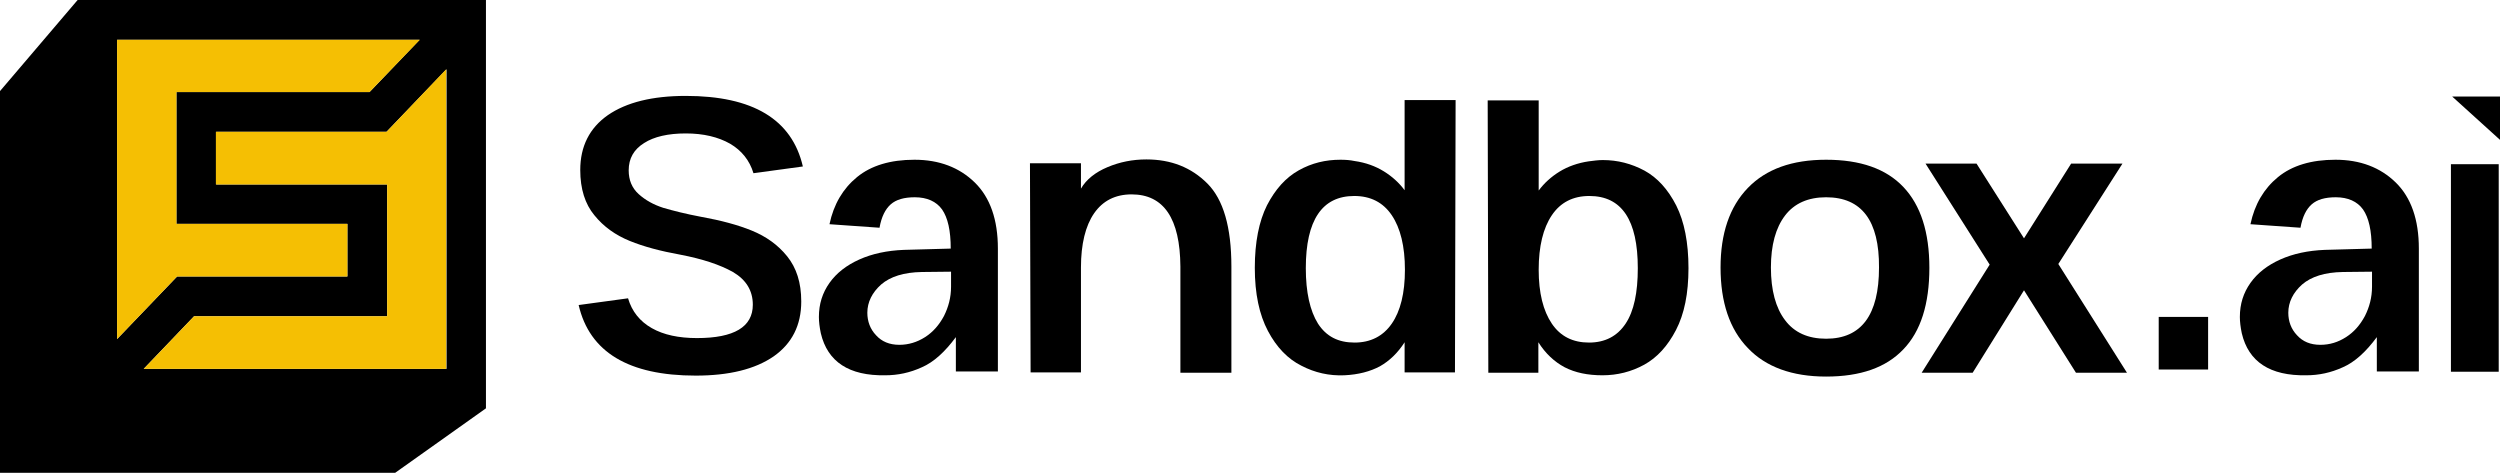 <svg width="500" height="95" viewBox="0 0 500 95" fill="none" xmlns="http://www.w3.org/2000/svg">
<path d="M125.93 48.178C123.107 47.023 120.734 45.355 118.873 43.046C117.013 40.801 116.051 37.785 116.051 34.001C116.051 29.253 117.911 25.597 121.568 23.031C125.289 20.465 130.485 19.181 137.157 19.181C150.564 19.181 158.391 23.864 160.572 33.295L150.693 34.642C149.923 32.076 148.319 30.087 146.01 28.74C143.636 27.393 140.685 26.687 137.157 26.687C133.628 26.687 130.806 27.329 128.817 28.612C126.764 29.895 125.738 31.691 125.738 34.065C125.738 35.989 126.379 37.593 127.726 38.812C129.074 40.031 130.677 40.929 132.666 41.57C134.655 42.148 137.157 42.789 140.236 43.367C144.149 44.072 147.549 44.971 150.372 46.125C153.195 47.28 155.568 48.948 157.429 51.257C159.289 53.567 160.251 56.518 160.251 60.303C160.251 65.05 158.391 68.707 154.734 71.273C151.014 73.839 145.817 75.122 139.145 75.122C125.738 75.122 117.911 70.439 115.73 61.008L125.609 59.661C126.379 62.291 127.983 64.28 130.357 65.627C132.73 66.975 135.745 67.616 139.402 67.616C146.844 67.616 150.564 65.371 150.564 60.944C150.564 58.122 149.217 55.941 146.587 54.401C143.957 52.925 140.428 51.771 136.066 50.937C132.153 50.231 128.753 49.333 125.93 48.178Z" fill="black"/>
<path d="M164.165 66.654C163.908 65.435 163.78 64.344 163.78 63.382C163.78 60.816 164.485 58.571 165.897 56.582C167.308 54.593 169.297 53.054 171.863 51.899C174.429 50.744 177.444 50.103 180.78 49.974L190.146 49.718C190.146 46.125 189.569 43.559 188.414 41.891C187.259 40.287 185.399 39.453 182.961 39.453C180.844 39.453 179.24 39.903 178.15 40.865C177.059 41.827 176.289 43.367 175.904 45.548L165.897 44.842C166.731 40.865 168.591 37.721 171.414 35.412C174.237 33.102 178.086 31.948 182.897 31.948C187.837 31.948 191.878 33.487 194.958 36.502C198.037 39.518 199.577 43.944 199.577 49.718V74.288H191.173V67.424C188.991 70.375 186.746 72.427 184.373 73.454C181.999 74.544 179.561 75.058 177.059 75.058C169.81 75.186 165.512 72.363 164.165 66.654ZM185.014 67.424C186.618 66.397 187.837 64.986 188.799 63.19C189.697 61.393 190.21 59.469 190.21 57.352V54.337L184.373 54.401C180.78 54.465 178.086 55.299 176.225 56.903C174.429 58.507 173.467 60.431 173.467 62.548C173.467 64.28 174.044 65.82 175.199 67.039C176.354 68.322 177.893 68.963 179.882 68.963C181.678 68.963 183.41 68.45 185.014 67.424Z" fill="black"/>
<path d="M226.328 38.876C223.056 38.876 220.554 40.159 218.822 42.661C217.09 45.163 216.192 48.82 216.192 53.503V74.48H206.12L205.992 32.653H216.192V37.721C217.282 35.861 219.079 34.45 221.517 33.423C223.954 32.397 226.52 31.884 229.279 31.884C234.219 31.884 238.26 33.487 241.468 36.695C244.675 39.903 246.279 45.42 246.279 53.31V74.544H236.079V53.31C236.015 43.688 232.743 38.876 226.328 38.876Z" fill="black"/>
<path d="M275.981 73.261C274.057 74.288 271.683 74.929 268.861 75.058C265.845 75.186 262.959 74.544 260.264 73.133C257.57 71.786 255.325 69.477 253.592 66.205C251.86 62.933 250.962 58.763 250.962 53.567C250.962 48.435 251.796 44.265 253.4 41.057C255.068 37.85 257.121 35.54 259.751 34.065C262.381 32.589 265.14 31.948 268.091 31.948C269.053 31.948 270.015 32.012 270.913 32.204C273.159 32.525 275.083 33.231 276.751 34.257C278.419 35.284 279.831 36.567 280.921 38.042V20.015H291.121L290.993 74.48H280.921V68.45C279.574 70.567 277.906 72.171 275.981 73.261ZM263.6 64.729C265.268 67.295 267.642 68.514 270.913 68.514C274.121 68.514 276.623 67.231 278.355 64.729C280.087 62.227 280.985 58.635 280.985 53.952C280.985 49.269 280.087 45.612 278.355 43.046C276.623 40.48 274.121 39.197 270.849 39.197C264.434 39.197 261.162 44.008 261.162 53.631C261.162 58.442 261.996 62.163 263.6 64.729Z" fill="black"/>
<path d="M307.737 74.544H297.665L297.537 20.08H307.737V38.106C308.827 36.631 310.239 35.348 311.907 34.321C313.575 33.295 315.563 32.589 317.744 32.268C318.707 32.14 319.669 32.012 320.567 32.012C323.518 32.012 326.277 32.718 328.907 34.129C331.473 35.54 333.59 37.85 335.258 41.121C336.862 44.329 337.696 48.499 337.696 53.631C337.696 58.699 336.862 62.805 335.194 66.012C333.526 69.22 331.409 71.529 328.843 72.941C326.277 74.352 323.454 75.058 320.503 75.058C317.552 75.058 315.05 74.544 312.933 73.454C310.88 72.363 309.084 70.695 307.673 68.45V74.544H307.737ZM310.367 64.729C312.099 67.295 314.601 68.514 317.809 68.514C321.016 68.514 323.454 67.231 325.122 64.729C326.79 62.227 327.56 58.507 327.56 53.631C327.56 44.008 324.352 39.197 317.873 39.197C314.601 39.197 312.099 40.48 310.367 43.046C308.635 45.612 307.737 49.269 307.737 53.952C307.737 58.571 308.635 62.163 310.367 64.729Z" fill="black"/>
<path d="M349.564 37.593C353.22 33.808 358.417 31.948 365.217 31.948C372.081 31.948 377.213 33.744 380.677 37.401C384.142 41.057 385.874 46.446 385.874 53.567C385.874 60.816 384.142 66.269 380.677 69.862C377.213 73.518 372.081 75.314 365.217 75.314C358.417 75.314 353.156 73.39 349.564 69.605C345.907 65.82 344.111 60.431 344.111 53.503C344.111 46.703 345.907 41.378 349.564 37.593ZM365.217 39.453C361.624 39.453 358.866 40.672 357.005 43.11C355.145 45.548 354.183 49.012 354.183 53.503C354.183 58.057 355.145 61.586 357.005 64.024C358.866 66.525 361.624 67.744 365.217 67.744C372.273 67.744 375.802 62.997 375.802 53.503C375.866 44.136 372.338 39.453 365.217 39.453Z" fill="black"/>
<path d="M397.934 52.925L385.104 32.718H395.304L404.799 47.665L414.229 32.718H424.493L411.663 52.797L425.391 74.544H415.191L404.799 58.057L394.534 74.544H384.334L397.934 52.925Z" fill="black"/>
<path d="M441.622 63.382H431.742V73.903H441.622V63.382Z" fill="black"/>
<path d="M448.358 66.654C448.101 65.435 447.973 64.344 447.973 63.382C447.973 60.816 448.678 58.571 450.09 56.582C451.501 54.593 453.49 53.054 456.056 51.899C458.622 50.744 461.637 50.103 464.973 49.974L474.339 49.718C474.339 46.125 473.762 43.559 472.607 41.891C471.452 40.287 469.592 39.453 467.154 39.453C465.037 39.453 463.433 39.903 462.343 40.865C461.252 41.827 460.482 43.367 460.097 45.548L450.09 44.842C450.924 40.865 452.784 37.721 455.607 35.412C458.43 33.102 462.279 31.948 467.09 31.948C472.03 31.948 476.071 33.487 479.151 36.502C482.23 39.518 483.77 43.944 483.77 49.718V74.288H475.366V67.424C473.184 70.375 470.939 72.427 468.566 73.454C466.192 74.544 463.754 75.058 461.252 75.058C454.003 75.186 449.705 72.363 448.358 66.654ZM469.207 67.424C470.811 66.397 472.03 64.986 472.992 63.19C473.89 61.393 474.403 59.469 474.403 57.352V54.337L468.566 54.401C464.973 54.465 462.279 55.299 460.418 56.903C458.622 58.507 457.66 60.431 457.66 62.548C457.66 64.28 458.237 65.82 459.392 67.039C460.547 68.322 462.086 68.963 464.075 68.963C465.935 68.963 467.603 68.45 469.207 67.424Z" fill="black"/>
<path d="M490.185 32.846H499.743V74.352H490.185V32.846ZM490.441 19.31H500V27.97L490.441 19.31Z" fill="black"/>
<path d="M15.525 0L0 18.219V94.56H79.035L97.19 81.665V0H15.525ZM23.416 7.955H83.911L73.903 18.412H35.284V44.778H69.477V55.299H35.412L23.416 67.809V7.955ZM89.235 73.775H28.74L38.812 63.254H77.431V36.887H43.238V26.366H77.303L89.299 13.857V73.775H89.235Z" fill="black"/>
<path d="M35.284 18.412V44.778H69.477V55.299H35.412L23.416 67.809V7.955H83.975L73.903 18.412H35.284Z" fill="#F5BF03"/>
<path d="M89.235 13.857V73.775H28.74L38.812 63.254H77.431V36.887H43.174V26.366H77.303L89.235 13.857Z" fill="#F5BF03"/>
</svg>

